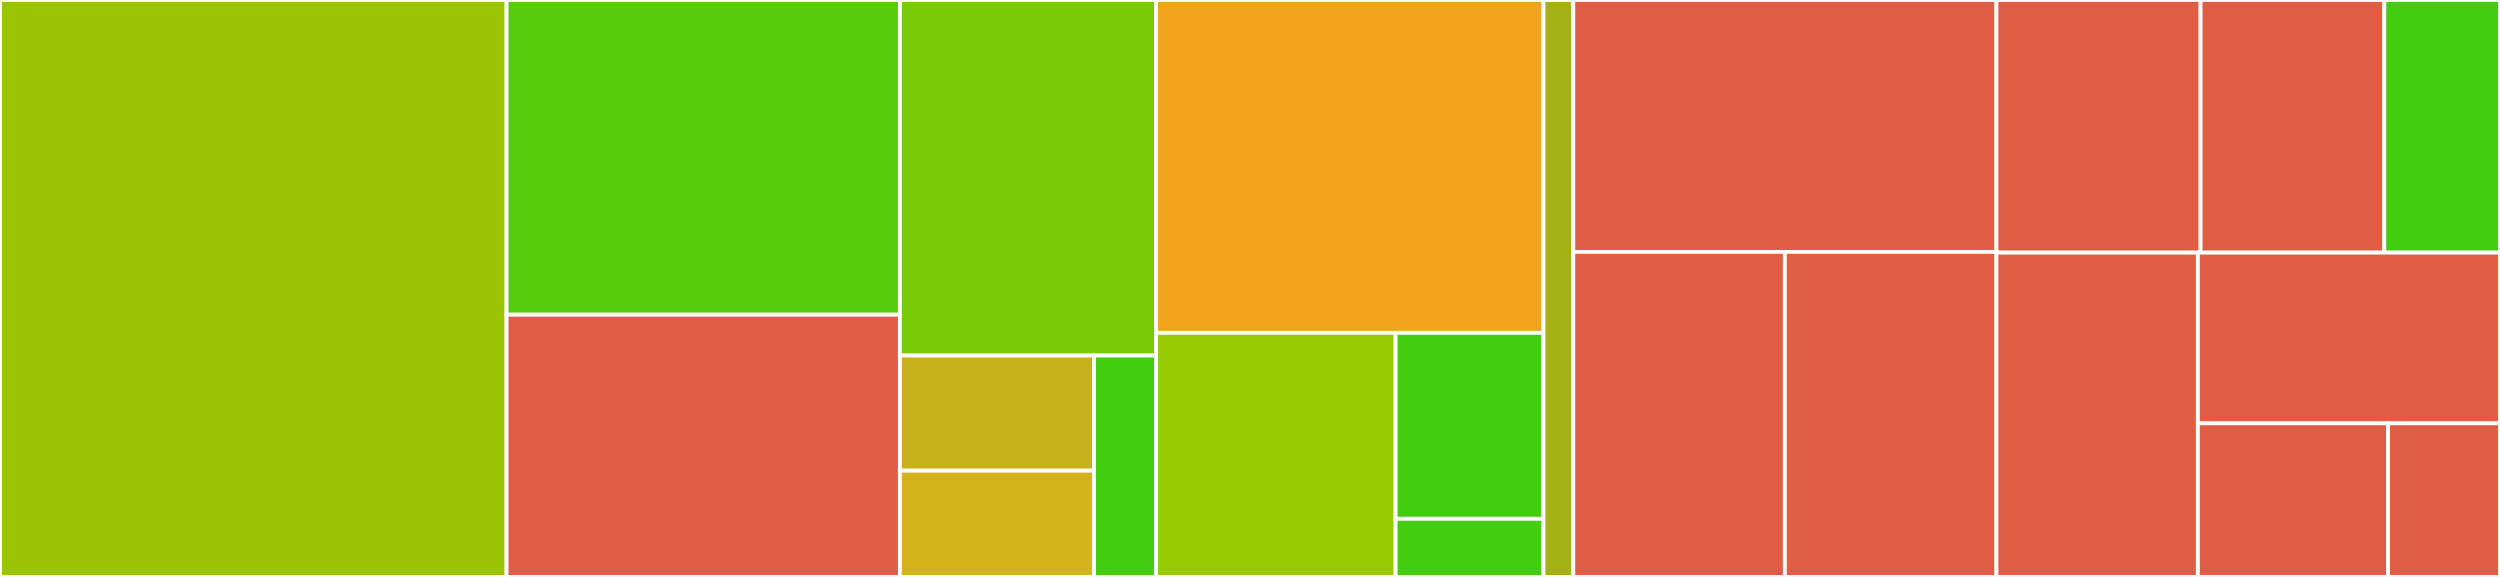 <svg baseProfile="full" width="650" height="150" viewBox="0 0 650 150" version="1.1"
xmlns="http://www.w3.org/2000/svg" xmlns:ev="http://www.w3.org/2001/xml-events"
xmlns:xlink="http://www.w3.org/1999/xlink">

<rect x="0" y="0" width="650" height="150" fill="#333333" stroke="none"/>

<style>rect.s{mask:url(#mask);}</style>
<defs>
  <pattern id="white" width="4" height="4" patternUnits="userSpaceOnUse" patternTransform="rotate(45)">
    <rect width="2" height="2" transform="translate(0,0)" fill="white"></rect>
  </pattern>
  <mask id="mask">
    <rect x="0" y="0" width="100%" height="100%" fill="url(#white)"></rect>
  </mask>
</defs>

<rect x="0" y="0" width="131.704" height="150.0" fill="#9bc405" stroke="white" stroke-width="1" class=" tooltipped" data-content="Detector/Strategy/SuffixTree/ApproximateCloneDetectingSuffixTree.php"><title>Detector/Strategy/SuffixTree/ApproximateCloneDetectingSuffixTree.php</title></rect>
<rect x="131.704" y="0" width="102.265" height="81.818" fill="#57cc0c" stroke="white" stroke-width="1" class=" tooltipped" data-content="Detector/Strategy/SuffixTree/SuffixTree.php"><title>Detector/Strategy/SuffixTree/SuffixTree.php</title></rect>
<rect x="131.704" y="81.818" width="102.265" height="68.182" fill="#e05d44" stroke="white" stroke-width="1" class=" tooltipped" data-content="Detector/Strategy/SuffixTree/PairList.php"><title>Detector/Strategy/SuffixTree/PairList.php</title></rect>
<rect x="233.969" y="0" width="66.627" height="92.442" fill="#78cb06" stroke="white" stroke-width="1" class=" tooltipped" data-content="Detector/Strategy/SuffixTree/SuffixTreeHashTable.php"><title>Detector/Strategy/SuffixTree/SuffixTreeHashTable.php</title></rect>
<rect x="233.969" y="92.442" width="50.475" height="29.93" fill="#c6b11a" stroke="white" stroke-width="1" class=" tooltipped" data-content="Detector/Strategy/SuffixTree/Sentinel.php"><title>Detector/Strategy/SuffixTree/Sentinel.php</title></rect>
<rect x="233.969" y="122.372" width="50.475" height="27.628" fill="#d3b319" stroke="white" stroke-width="1" class=" tooltipped" data-content="Detector/Strategy/SuffixTree/Token.php"><title>Detector/Strategy/SuffixTree/Token.php</title></rect>
<rect x="284.444" y="92.442" width="16.152" height="57.558" fill="#4c1" stroke="white" stroke-width="1" class=" tooltipped" data-content="Detector/Strategy/SuffixTree/CloneInfo.php"><title>Detector/Strategy/SuffixTree/CloneInfo.php</title></rect>
<rect x="300.596" y="0" width="100.715" height="86.538" fill="#efa41b" stroke="white" stroke-width="1" class=" tooltipped" data-content="Detector/Strategy/DefaultStrategy.php"><title>Detector/Strategy/DefaultStrategy.php</title></rect>
<rect x="300.596" y="86.538" width="62.26" height="63.462" fill="#97ca00" stroke="white" stroke-width="1" class=" tooltipped" data-content="Detector/Strategy/SuffixTreeStrategy.php"><title>Detector/Strategy/SuffixTreeStrategy.php</title></rect>
<rect x="362.856" y="86.538" width="38.455" height="48.352" fill="#4c1" stroke="white" stroke-width="1" class=" tooltipped" data-content="Detector/Strategy/StrategyConfiguration.php"><title>Detector/Strategy/StrategyConfiguration.php</title></rect>
<rect x="362.856" y="134.89" width="38.455" height="15.11" fill="#4c1" stroke="white" stroke-width="1" class=" tooltipped" data-content="Detector/Strategy/AbstractStrategy.php"><title>Detector/Strategy/AbstractStrategy.php</title></rect>
<rect x="401.311" y="0" width="7.747" height="150" fill="#a3b114" stroke="white" stroke-width="1" class=" tooltipped" data-content="Detector/Detector.php"><title>Detector/Detector.php</title></rect>
<rect x="409.058" y="0" width="110.012" height="65.493" fill="#e05d44" stroke="white" stroke-width="1" class=" tooltipped" data-content="CLI/ArgumentsBuilder.php"><title>CLI/ArgumentsBuilder.php</title></rect>
<rect x="409.058" y="65.493" width="55.006" height="84.507" fill="#e05d44" stroke="white" stroke-width="1" class=" tooltipped" data-content="CLI/Arguments.php"><title>CLI/Arguments.php</title></rect>
<rect x="464.064" y="65.493" width="55.006" height="84.507" fill="#e05d44" stroke="white" stroke-width="1" class=" tooltipped" data-content="CLI/Application.php"><title>CLI/Application.php</title></rect>
<rect x="519.07" y="0" width="53.08" height="65.68" fill="#e05d44" stroke="white" stroke-width="1" class=" tooltipped" data-content="Log/AbstractXmlLogger.php"><title>Log/AbstractXmlLogger.php</title></rect>
<rect x="572.15" y="0" width="47.772" height="65.68" fill="#e05d44" stroke="white" stroke-width="1" class=" tooltipped" data-content="Log/Text.php"><title>Log/Text.php</title></rect>
<rect x="619.922" y="0" width="30.078" height="65.68" fill="#4c1" stroke="white" stroke-width="1" class=" tooltipped" data-content="Log/PMD.php"><title>Log/PMD.php</title></rect>
<rect x="519.07" y="65.68" width="52.372" height="84.32" fill="#e05d44" stroke="white" stroke-width="1" class=" tooltipped" data-content="CodeCloneMap.php"><title>CodeCloneMap.php</title></rect>
<rect x="571.442" y="65.68" width="78.558" height="44.379" fill="#e05d44" stroke="white" stroke-width="1" class=" tooltipped" data-content="CodeClone.php"><title>CodeClone.php</title></rect>
<rect x="571.442" y="110.059" width="49.462" height="39.941" fill="#e05d44" stroke="white" stroke-width="1" class=" tooltipped" data-content="CodeCloneMapIterator.php"><title>CodeCloneMapIterator.php</title></rect>
<rect x="620.905" y="110.059" width="29.095" height="39.941" fill="#e05d44" stroke="white" stroke-width="1" class=" tooltipped" data-content="CodeCloneFile.php"><title>CodeCloneFile.php</title></rect>
</svg>